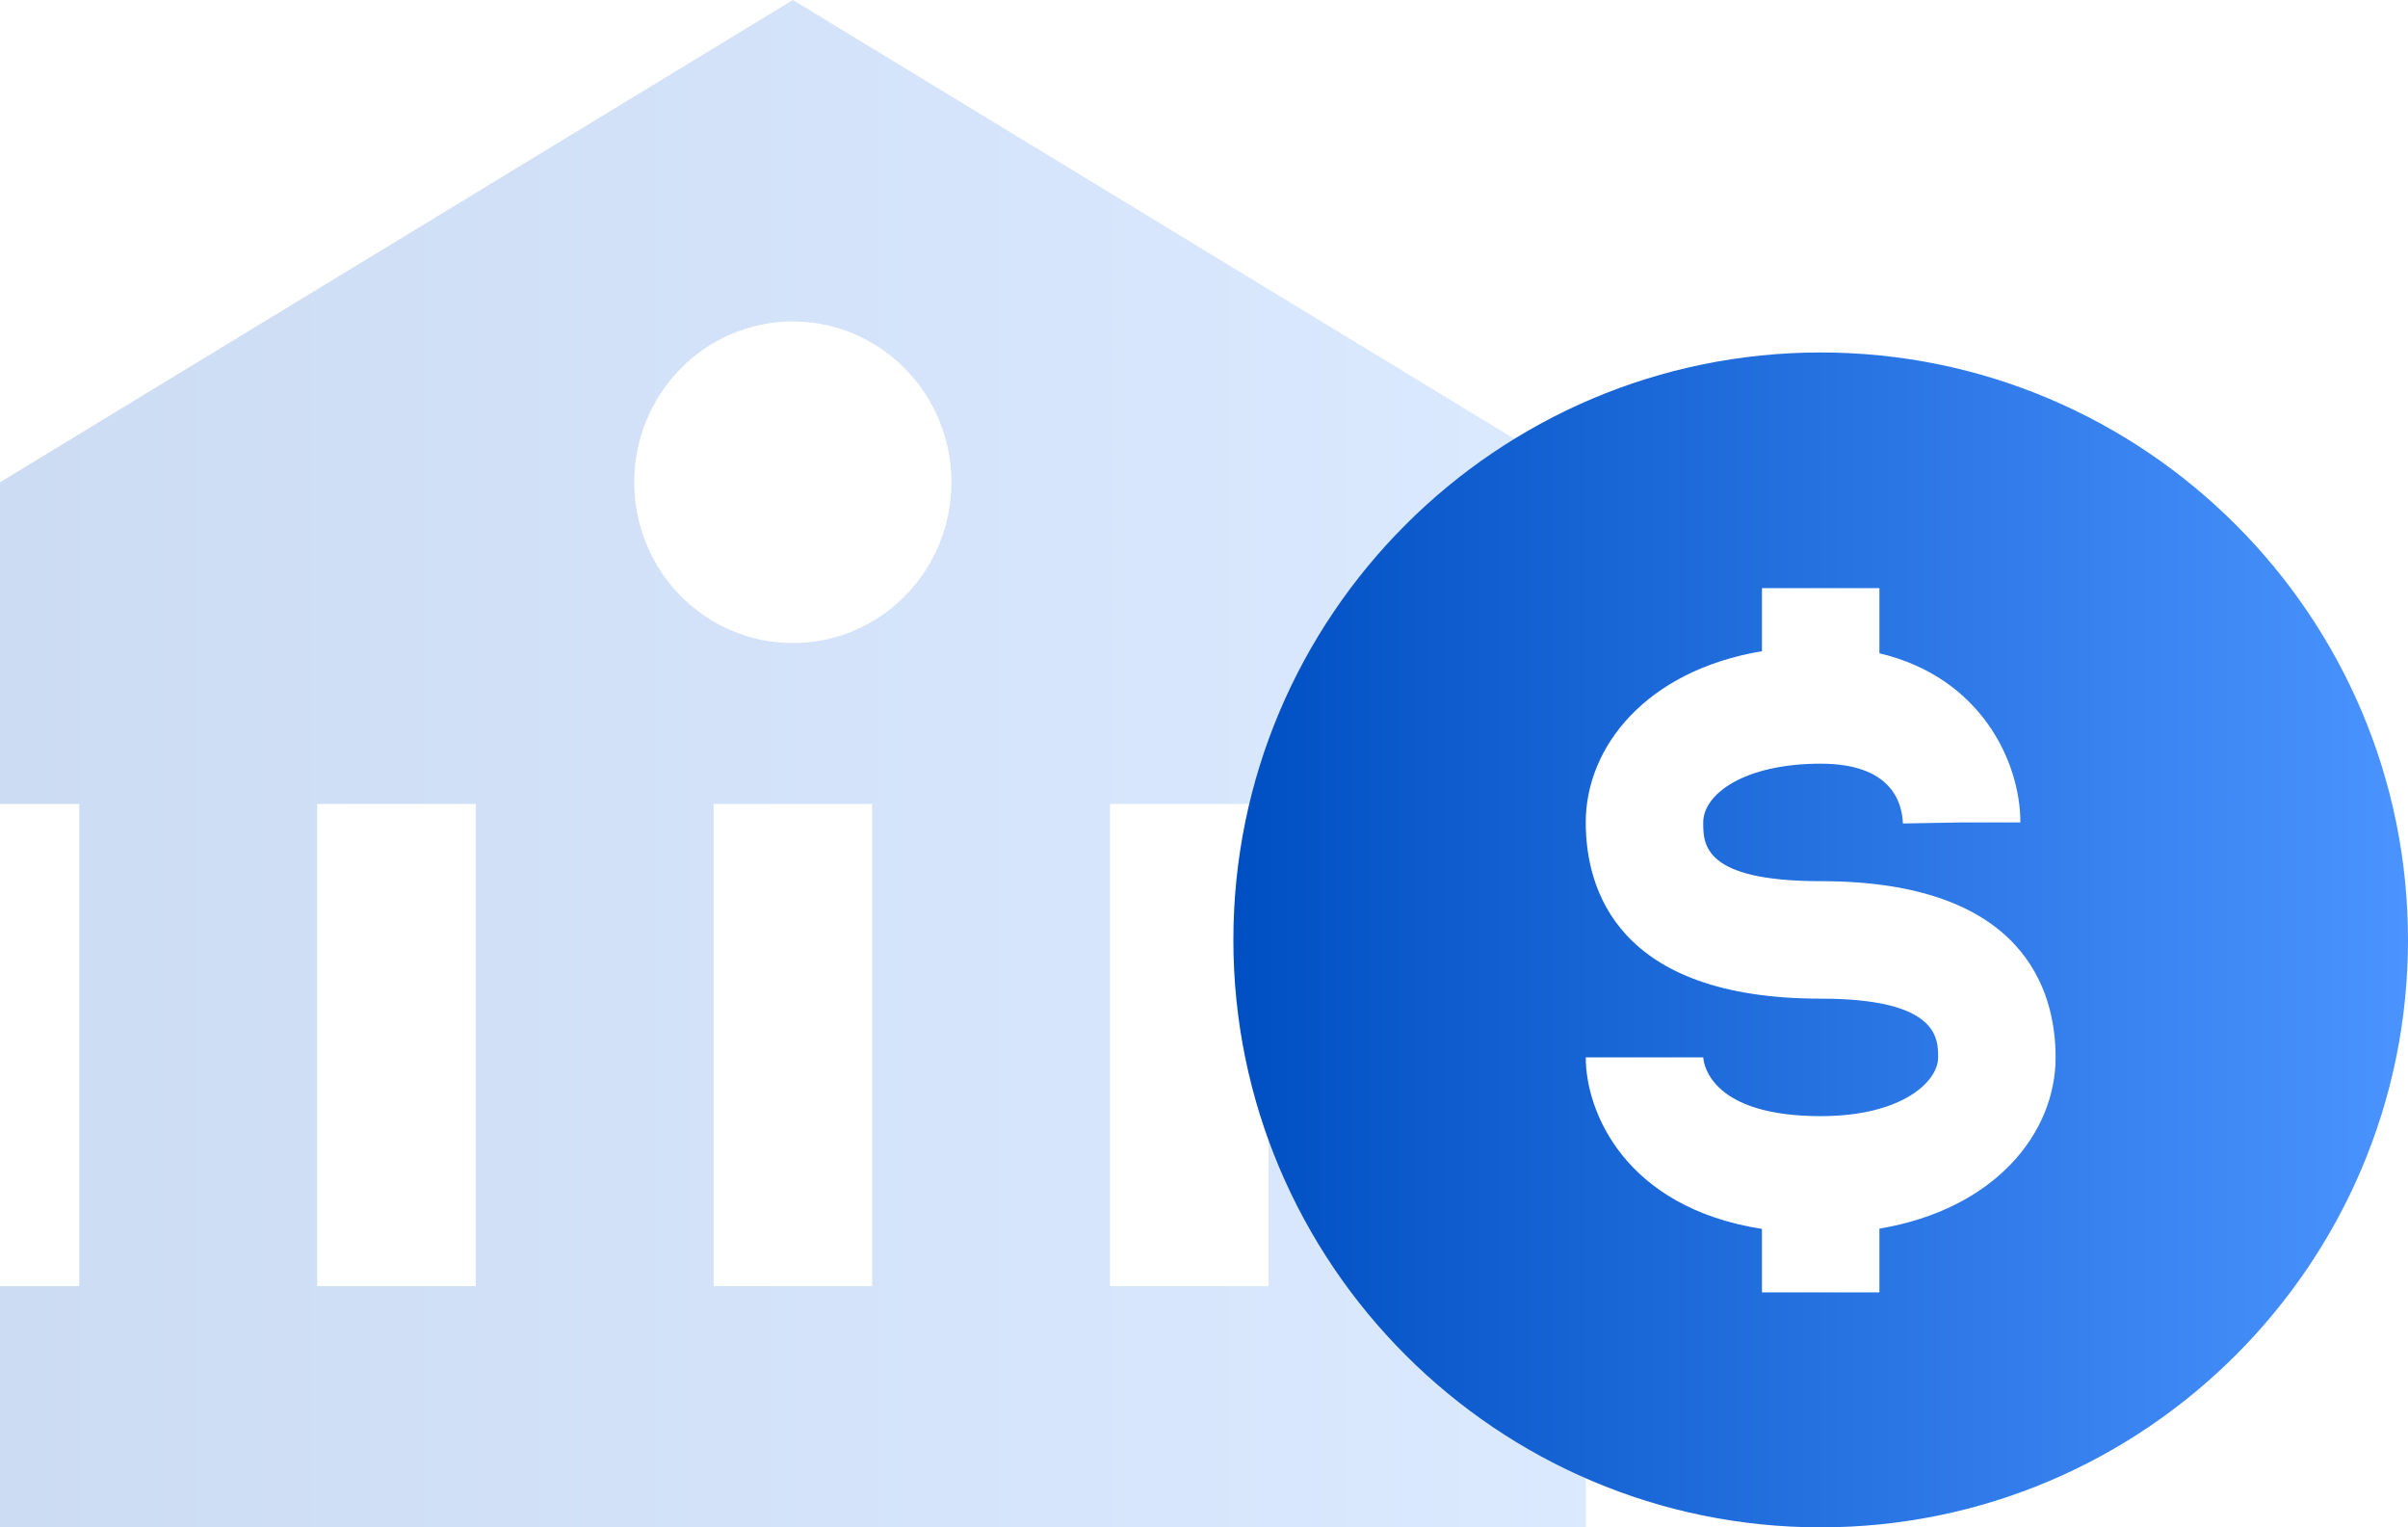 <svg width="123" height="78" viewBox="0 0 123 78" fill="none" xmlns="http://www.w3.org/2000/svg">
<path opacity="0.2" d="M0 24.63V41.055H4.05V65.681H0V77.996H64.8L76.95 78L81 77.996V65.681H76.95V41.055H81V24.63L40.5 0L0 24.63ZM16.2 65.681V41.055H24.3V65.681H16.2ZM36.45 65.681V41.055H44.55V65.681H36.45ZM64.8 65.681H56.7V41.055H64.8V65.681ZM48.6 24.63C48.6 25.709 48.39 26.776 47.983 27.773C47.575 28.769 46.978 29.674 46.225 30.436C45.473 31.199 44.58 31.804 43.597 32.216C42.614 32.629 41.56 32.841 40.496 32.84C39.432 32.84 38.379 32.627 37.396 32.215C36.413 31.802 35.52 31.196 34.767 30.434C34.015 29.671 33.419 28.765 33.012 27.769C32.605 26.773 32.396 25.705 32.396 24.626C32.397 22.448 33.251 20.36 34.77 18.82C36.29 17.28 38.351 16.416 40.5 16.416C42.649 16.417 44.709 17.282 46.228 18.823C47.748 20.363 48.6 22.452 48.6 24.63Z" fill="url(#paint0_linear_248_2030)"/>
<path d="M93 18C76.458 18 63 31.458 63 48C63 64.542 76.458 78 93 78C109.542 78 123 64.542 123 48C123 31.458 109.542 18 93 18ZM96 62.745V66H90V62.76C82.983 61.659 81 56.754 81 54H87C87.033 54.429 87.477 57 93 57C97.14 57 99 55.245 99 54C99 53.028 99 51 93 51C82.56 51 81 45.36 81 42C81 38.136 84.087 34.248 90 33.255V30.036H96V33.363C101.202 34.593 103.2 38.922 103.2 42H100.2L97.2 42.054C97.158 40.914 96.555 39 93 39C89.103 39 87 40.548 87 42C87 43.122 87 45 93 45C103.44 45 105 50.64 105 54C105 57.864 101.913 61.752 96 62.745Z" fill="url(#paint1_linear_248_2030)"/>
<defs>
<linearGradient id="paint0_linear_248_2030" x1="0" y1="39" x2="81" y2="39" gradientUnits="userSpaceOnUse">
<stop stop-color="#004FC2"/>
<stop offset="1" stop-color="#4B94FF"/>
</linearGradient>
<linearGradient id="paint1_linear_248_2030" x1="63" y1="48" x2="123" y2="48" gradientUnits="userSpaceOnUse">
<stop stop-color="#004FC2"/>
<stop offset="1" stop-color="#4B94FF"/>
</linearGradient>
</defs>
</svg>
